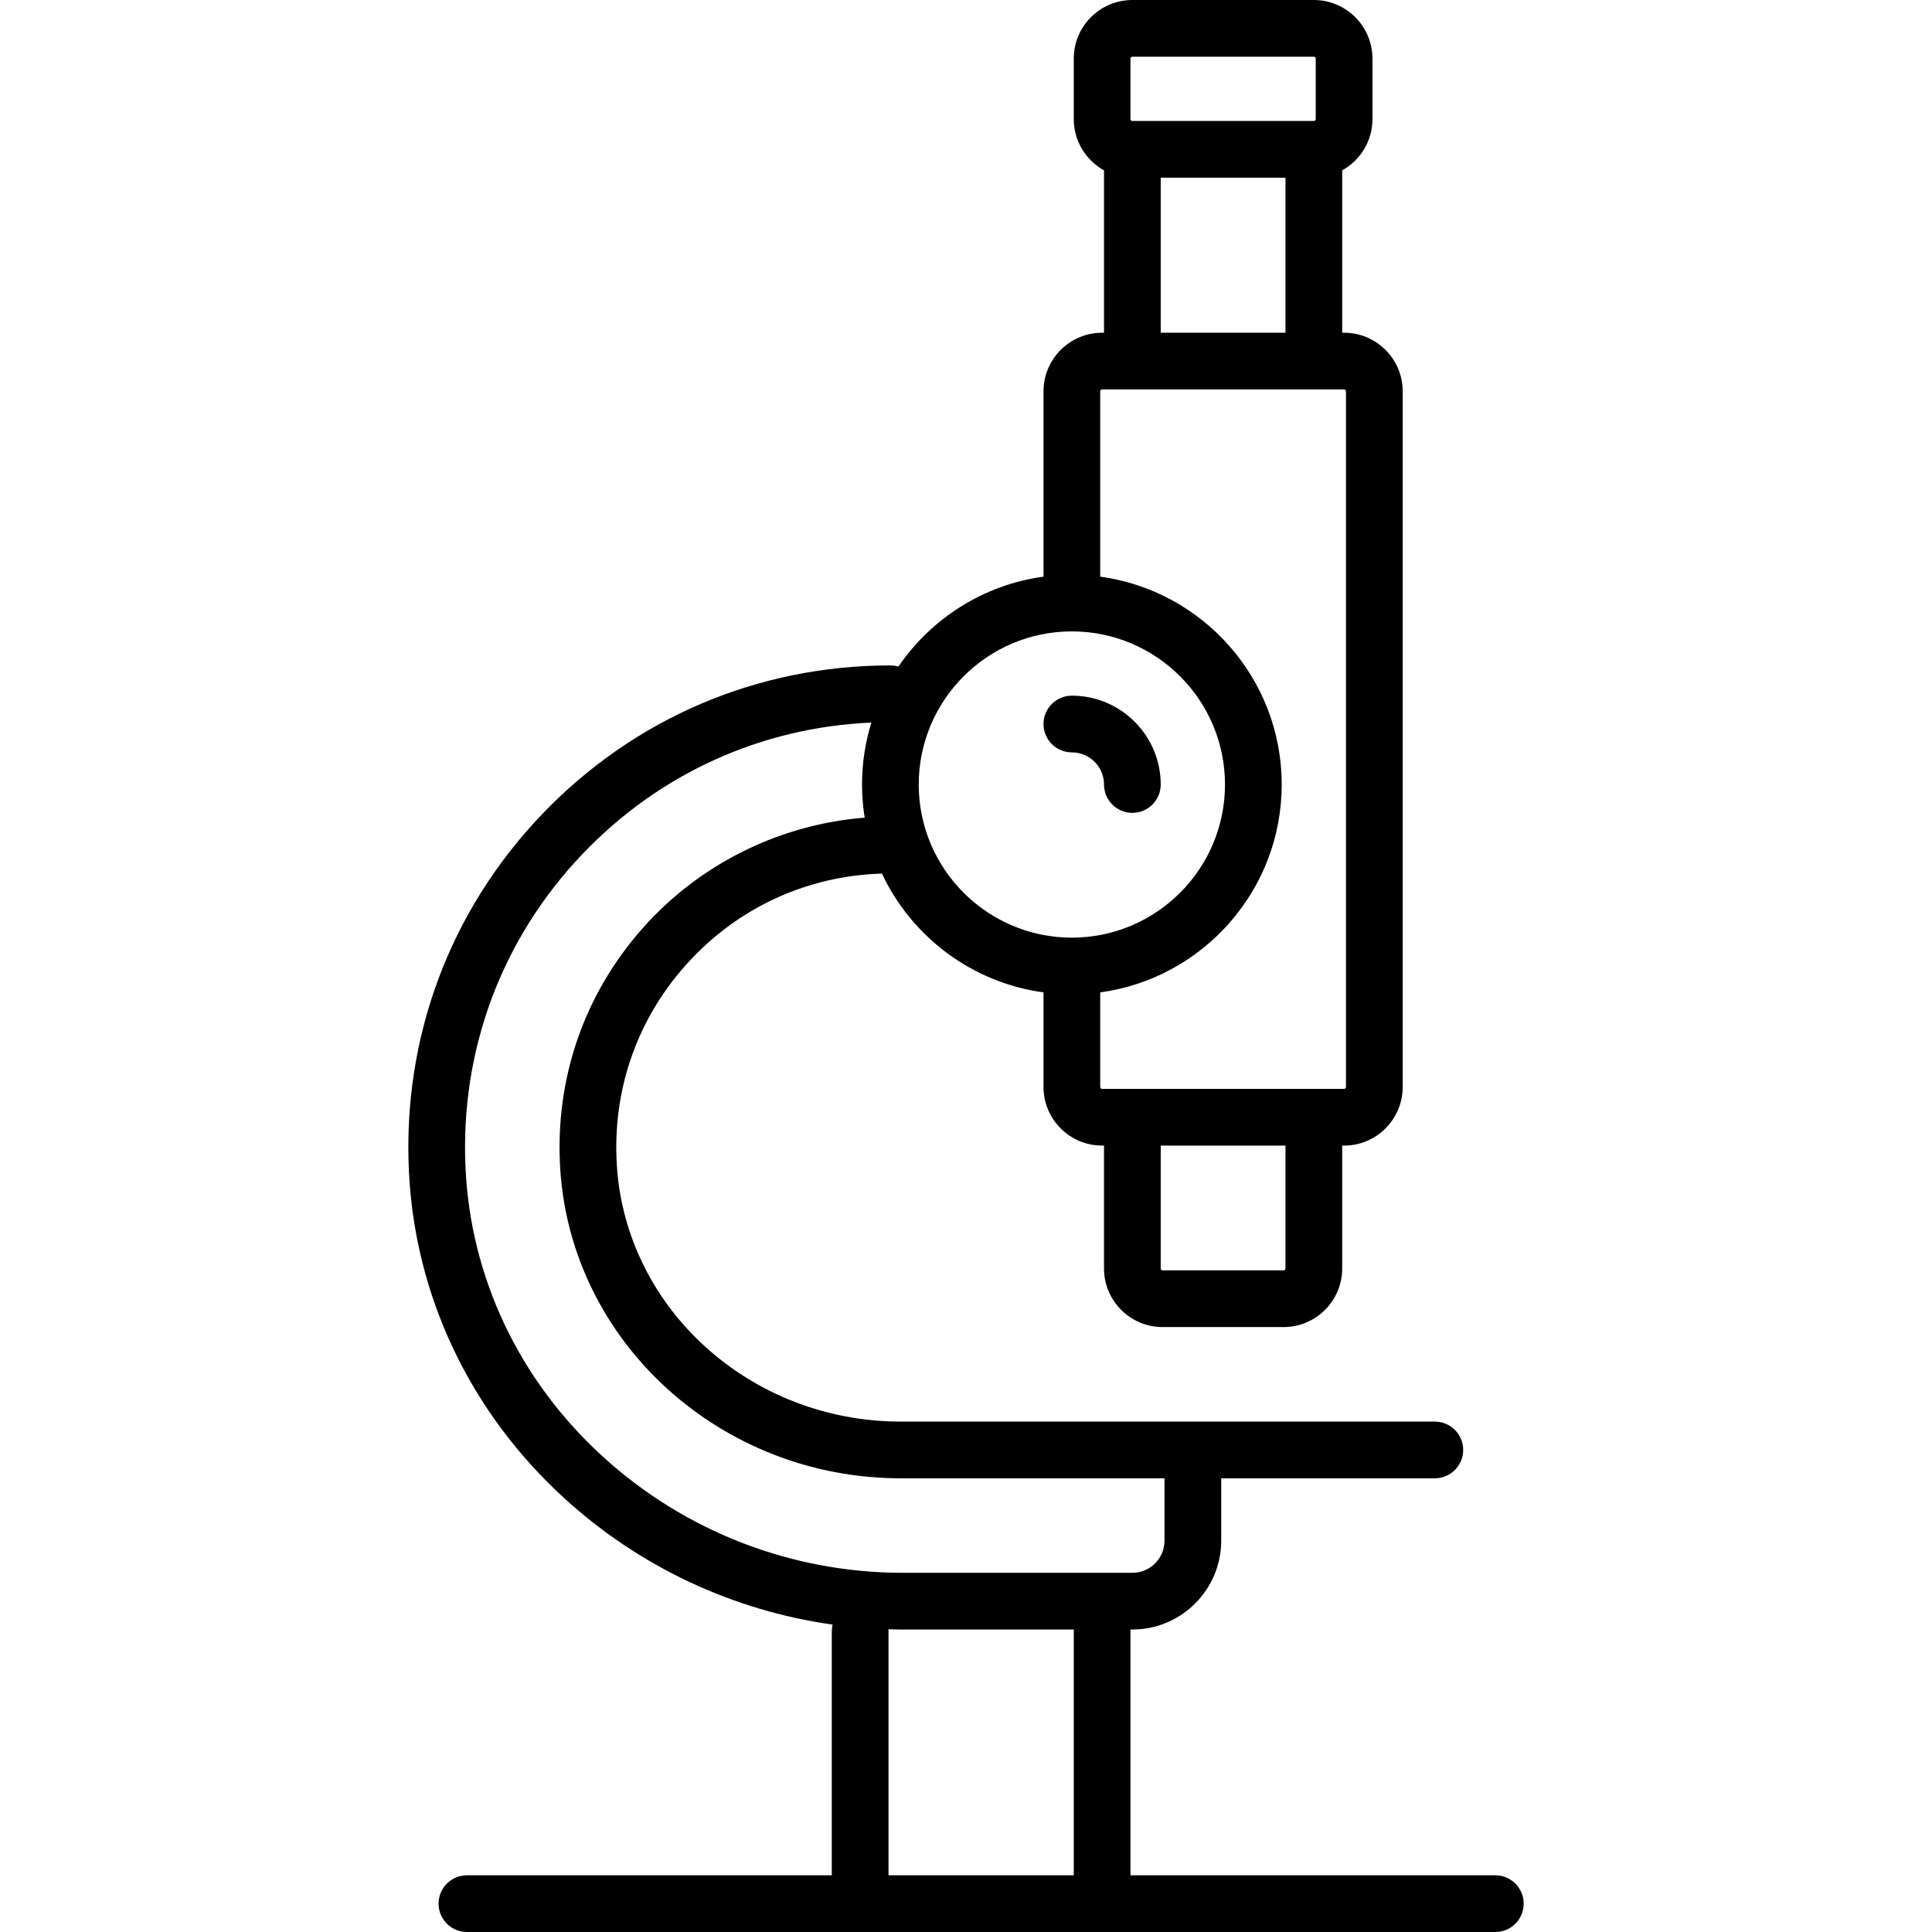 <?xml version='1.0' encoding='iso-8859-1'?>
<!-- Uploaded to: SVG Repo, www.svgrepo.com, Generator: SVG Repo Mixer Tools -->
<svg fill="#000000" height="800px" width="800px" version="1.1" xmlns="http://www.w3.org/2000/svg" viewBox="0 0 511 511" xmlns:xlink="http://www.w3.org/1999/xlink" enable-background="new 0 0 511 511">
  <g>
    <path d="m395.501,496h-96.5v-64.5c0-0.169-0.014-0.334-0.025-0.5h0.525c12.958,0 23.5-10.542 23.5-23.5v-16.5h56.5c4.142,0 7.5-3.358 7.5-7.5s-3.358-7.5-7.5-7.5h-64-77.26c-39.646,0-72.627-29.72-75.083-67.66-1.315-20.313 5.587-39.636 19.436-54.41 13.347-14.24 31.271-22.295 50.669-22.874 7.859,16.693 23.793,28.851 42.738,31.423v25.021c0,8.547 6.953,15.5 15.5,15.5h0.5v32.5c0,8.547 6.953,15.5 15.5,15.5h32c8.547,0 15.5-6.953 15.5-15.5v-32.5h0.5c8.547,0 15.5-6.953 15.5-15.5v-184c0-8.547-6.953-15.5-15.5-15.5h-0.5v-42.945c4.765-2.647 8-7.728 8-13.555v-16c0-8.547-6.953-15.5-15.5-15.5h-48c-8.547,0-15.5,6.953-15.5,15.5v16c0,5.827 3.235,10.908 8,13.555v42.945h-0.5c-8.547,0-15.5,6.953-15.5,15.5v49.021c-15.919,2.161-29.716,11.085-38.379,23.788-0.673-0.198-1.384-0.309-2.121-0.309-35.195,0-67.962,14.029-92.264,39.501-24.289,25.459-36.751,58.896-35.091,94.151 1.553,32.992 16.1,63.705 40.96,86.481 19.917,18.247 44.671,29.84 71.123,33.562-0.143,0.579-0.228,1.181-0.228,1.805v64.5h-96.5c-4.142,0-7.5,3.358-7.5,7.5s3.358,7.5 7.5,7.5h272c4.142,0 7.5-3.358 7.5-7.5s-3.358-7.5-7.5-7.5zm-55.5-160.5c0,0.276-0.224,0.5-0.5,0.5h-32c-0.276,0-0.5-0.224-0.5-0.5v-32.5h33v32.5zm-41-320c0-0.276 0.224-0.5 0.5-0.5h48c0.276,0 0.5,0.224 0.5,0.5v16c0,0.276-0.224,0.5-0.5,0.5h-48c-0.276,0-0.5-0.224-0.5-0.5v-16zm8,31.5h33v41h-33v-41zm-15.5,56h64c0.276,0 0.5,0.224 0.5,0.5v184c0,0.276-0.224,0.5-0.5,0.5h-64c-0.276,0-0.5-0.224-0.5-0.5v-25.021c27.067-3.675 48-26.921 48-54.979s-20.933-51.305-48-54.979v-49.021c0-0.276 0.224-0.5 0.5-0.5zm-8,64c22.332,0 40.5,18.168 40.5,40.5 0,22.329-18.165,40.496-40.494,40.5-0.002,0-0.004,0-0.006,0s-0.004,0-0.006,0c-22.329-0.003-40.494-18.17-40.494-40.5 0-22.332 18.168-40.5 40.5-40.5zm-160.372,141.948c-1.465-31.12 9.53-60.629 30.961-83.092 20.281-21.259 47.245-33.477 76.381-34.74-1.604,5.181-2.47,10.683-2.47,16.384 0,2.984 0.244,5.911 0.699,8.769-21.629,1.705-42.123,11.479-57.05,27.403-16.715,17.832-25.047,41.143-23.461,65.637 2.966,45.808 42.521,81.691 90.052,81.691h69.76v16.5c0,4.687-3.813,8.5-8.5,8.5h-60.611c-29.596,0-57.883-10.983-79.651-30.926-21.92-20.082-34.744-47.118-36.11-76.126zm111.843,121.988c1.304,0.038 2.609,0.064 3.917,0.064h45.137c-0.011,0.166-0.025,0.331-0.025,0.5v64.5h-49v-64.5c-2.84217e-14-0.19-0.015-0.377-0.029-0.564z"/>
    <path d="m283.501,199c4.687,0 8.5,3.813 8.5,8.5 0,4.142 3.358,7.5 7.5,7.5s7.5-3.358 7.5-7.5c0-12.958-10.542-23.5-23.5-23.5-4.142,0-7.5,3.358-7.5,7.5s3.358,7.5 7.5,7.5z"/>
  </g>
</svg>